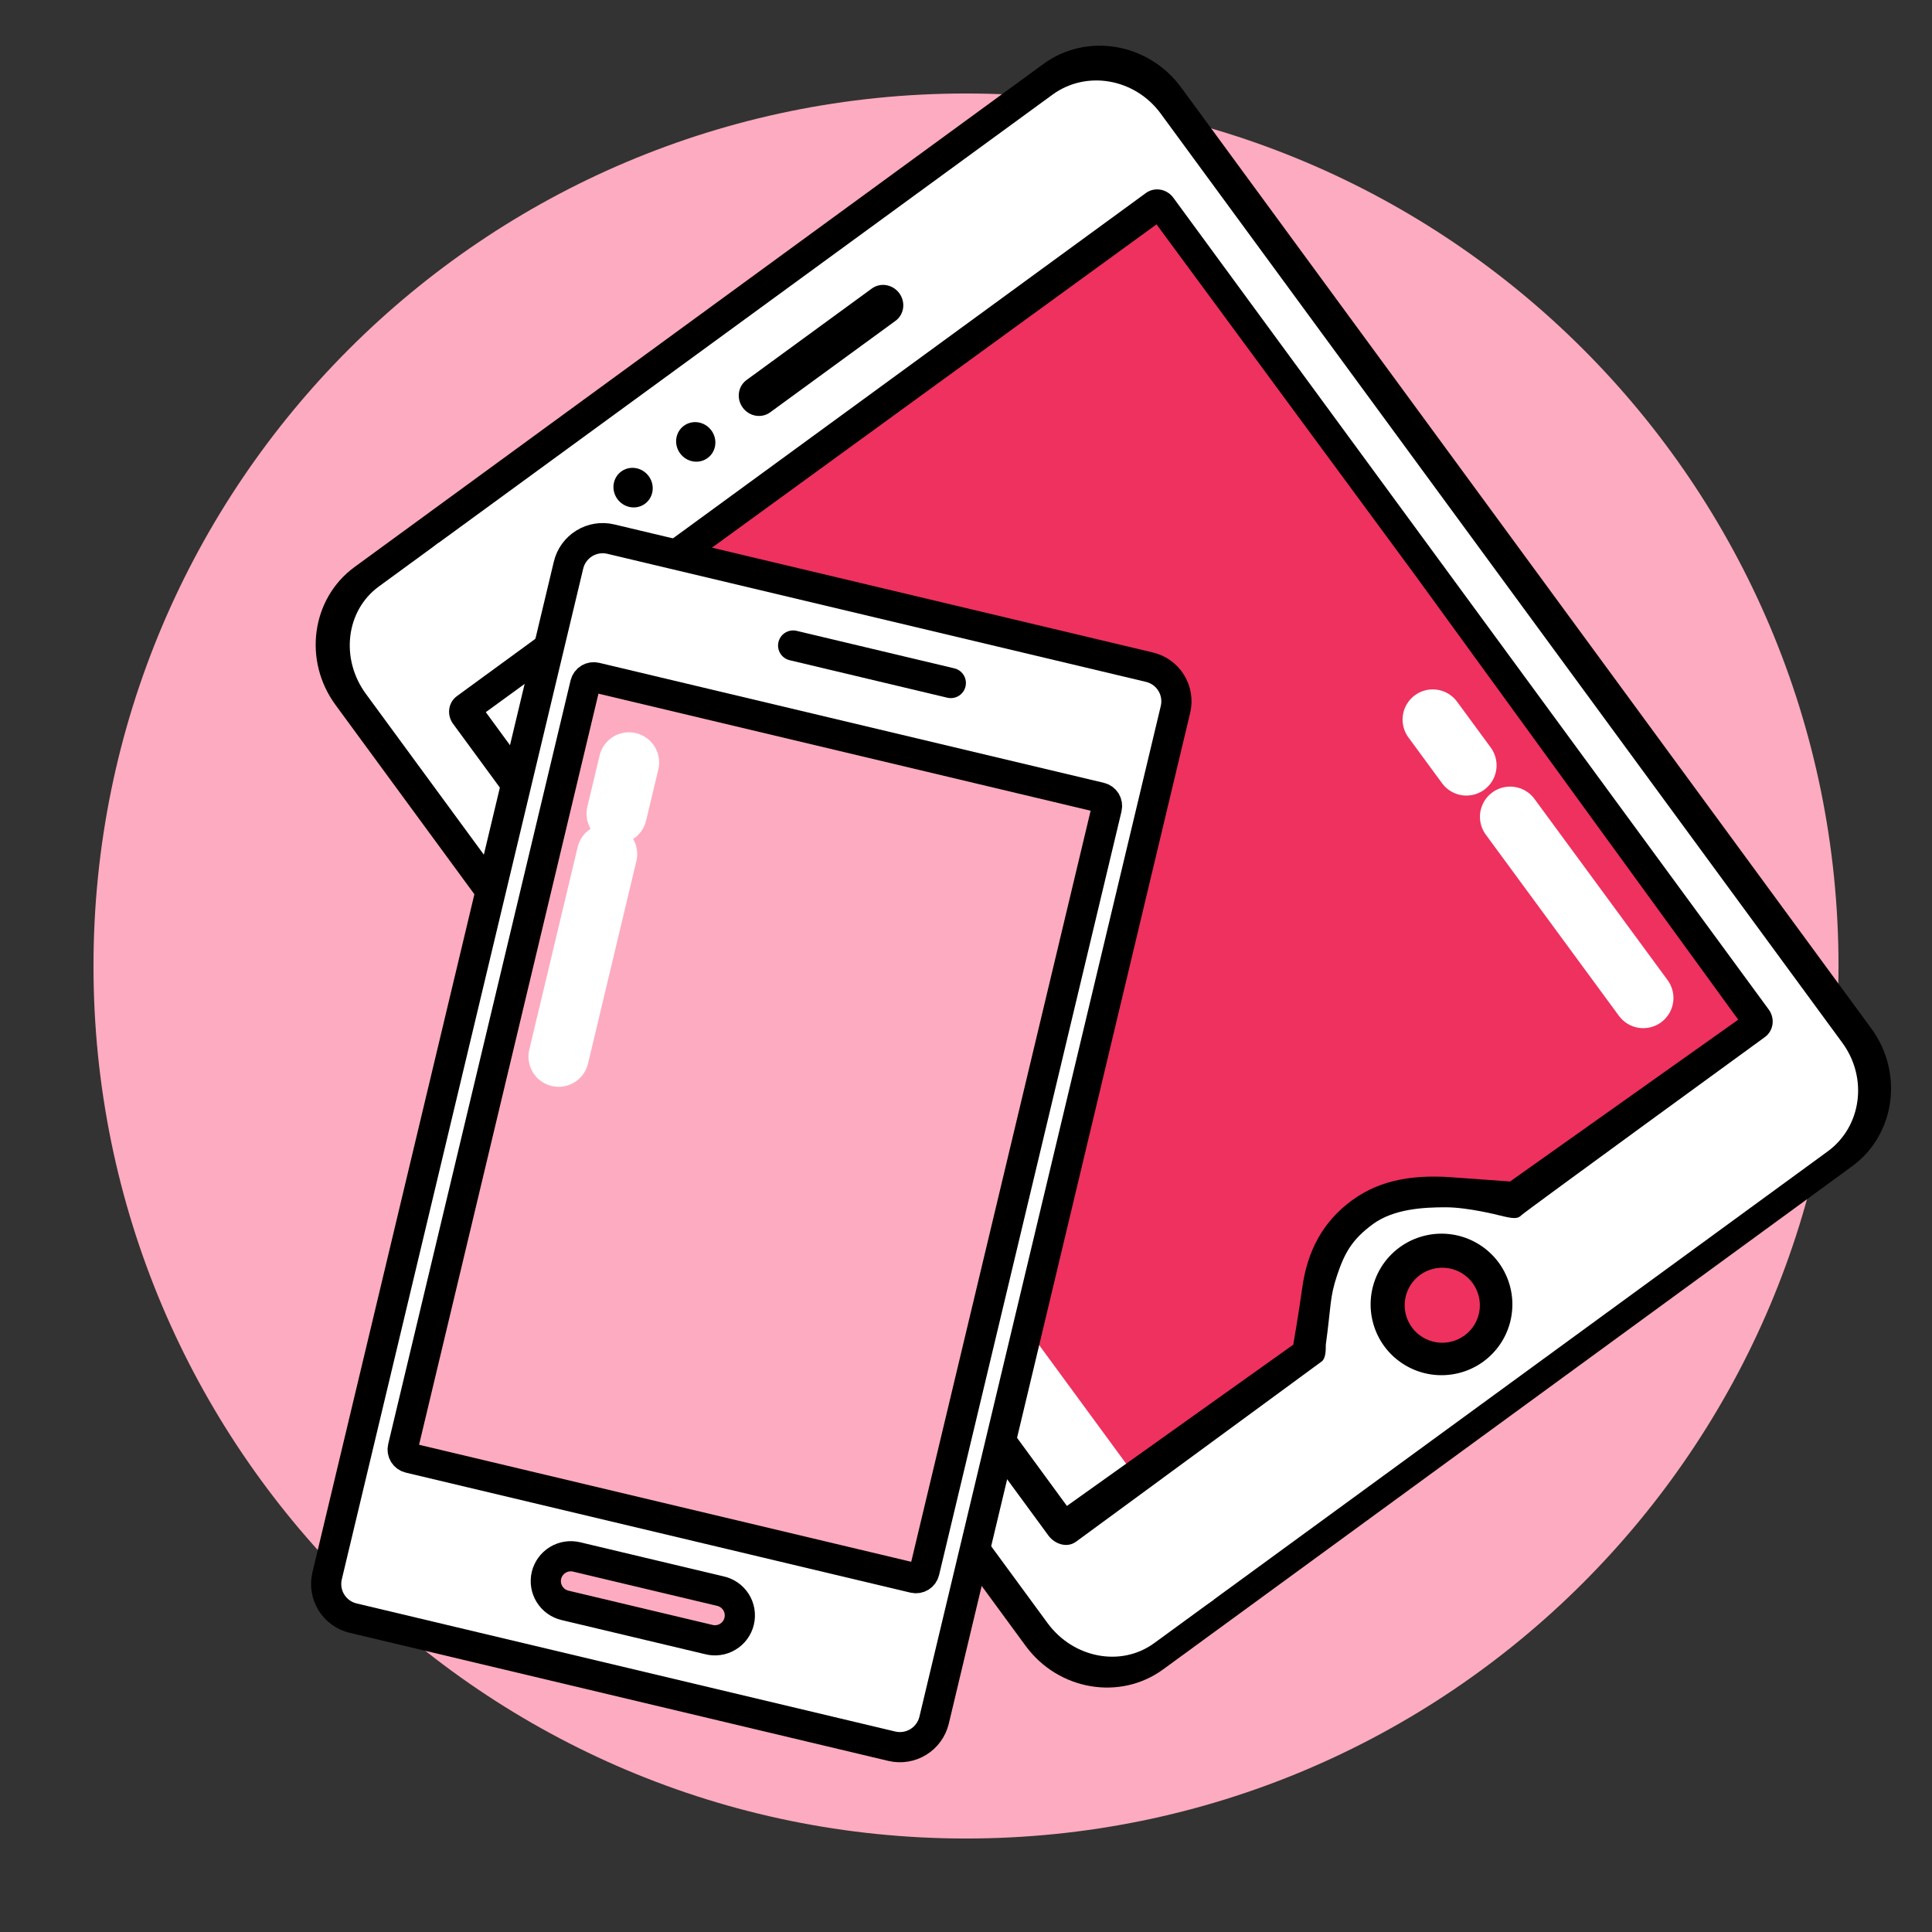 <svg width="64" height="64" viewBox="0 0 64 64" fill="none" xmlns="http://www.w3.org/2000/svg">
<rect x="0" y="0" width="64" height="64" fill="#333333" stroke="none"/>
<path d="M32 60.903C47.963 60.903 60.903 47.963 60.903 32C60.903 16.037 47.963 3.097 32 3.097C16.037 3.097 3.097 16.037 3.097 32C3.097 47.963 16.037 60.903 32 60.903Z" fill="#FDABC0"/>
<path d="M38.53 55.301L61.354 38.634C62.784 37.59 63.068 35.541 61.986 34.065L39.126 2.896C38.044 1.421 36 1.071 34.57 2.115L11.746 18.782C10.316 19.827 10.033 21.876 11.114 23.351L33.975 54.521C35.056 55.995 37.1 56.345 38.53 55.301ZM12.152 22.593C11.503 21.709 11.673 20.479 12.531 19.852L35.355 3.185C36.213 2.558 37.439 2.769 38.088 3.653L60.949 34.823C61.598 35.708 61.427 36.938 60.569 37.564L37.746 54.231C36.888 54.858 35.661 54.648 35.012 53.763L12.152 22.593Z" fill="black"/>
<path d="M38.23 54.434L40.208 52.99L14.528 17.983L12.55 19.428C11.457 20.226 11.265 21.819 12.121 22.986L34.7 53.765C35.556 54.932 37.136 55.231 38.229 54.434L38.23 54.434Z" fill="white"/>
<path d="M40.193 53L60.544 38.142C61.668 37.321 61.886 35.71 61.029 34.543L38.45 3.763C37.594 2.596 35.989 2.315 34.865 3.136L14.513 17.994C13.389 18.815 13.172 20.426 14.028 21.593L15.578 23.706L31.423 32.525L35.058 50.26L36.608 52.373C37.464 53.541 39.069 53.821 40.193 53Z" fill="white"/>
<path d="M34.475 30.224L17.352 22.082L15.277 23.597L34.999 50.487L37.074 48.972L34.475 30.224Z" fill="white"/>
<path d="M43.321 44.412C43.463 43.307 43.583 42.378 43.584 42.377C43.711 41.393 44.211 40.476 45.053 39.861C45.895 39.246 46.922 39.049 47.903 39.224L49.924 39.589L57.824 33.821L38.102 6.931L17.735 21.804L37.457 48.694L43.321 44.412Z" fill="#EE315E"/>
<path d="M50.025 27.057L54.435 33.059M47.462 23.837L48.576 25.354L47.462 23.837Z" stroke="white" stroke-width="2" stroke-linecap="round" stroke-linejoin="round"/>
<path d="M22.655 14.104C22.369 14.313 22.312 14.723 22.529 15.018C22.745 15.313 23.153 15.383 23.44 15.173C23.726 14.965 23.783 14.556 23.566 14.26C23.349 13.964 22.942 13.895 22.655 14.104ZM20.579 15.619C20.293 15.829 20.236 16.238 20.453 16.533C20.67 16.828 21.078 16.898 21.364 16.689C21.651 16.48 21.707 16.07 21.491 15.775C21.274 15.479 20.866 15.409 20.579 15.619ZM25.514 13.658L29.665 10.628C29.951 10.419 30.008 10.01 29.791 9.714C29.574 9.419 29.166 9.349 28.88 9.558L24.73 12.589C24.444 12.798 24.387 13.207 24.604 13.502C24.821 13.798 25.228 13.868 25.515 13.658H25.514Z" fill="black"/>
<path d="M46.259 44.301C46.116 44.105 46.013 43.883 45.956 43.648C45.898 43.413 45.888 43.168 45.925 42.929C45.962 42.689 46.046 42.459 46.172 42.252C46.298 42.045 46.464 41.865 46.66 41.722C47.056 41.434 47.55 41.314 48.034 41.388C48.518 41.463 48.953 41.727 49.244 42.121C49.387 42.317 49.49 42.539 49.547 42.774C49.605 43.01 49.615 43.254 49.578 43.493C49.541 43.733 49.457 43.963 49.331 44.17C49.205 44.377 49.039 44.557 48.844 44.7C48.448 44.989 47.953 45.108 47.469 45.034C46.985 44.959 46.55 44.696 46.259 44.301ZM46.965 43.786C47.118 43.994 47.347 44.133 47.603 44.173C47.858 44.212 48.119 44.149 48.328 43.996C48.762 43.679 48.856 43.07 48.539 42.636C48.386 42.428 48.156 42.289 47.901 42.25C47.645 42.21 47.385 42.273 47.176 42.426C47.072 42.501 46.985 42.596 46.918 42.705C46.852 42.814 46.807 42.936 46.788 43.062C46.768 43.188 46.774 43.318 46.804 43.442C46.834 43.566 46.889 43.683 46.965 43.786V43.786Z" fill="black" stroke="black"/>
<path d="M35.641 51.074L43.794 45.092C43.918 44.981 43.919 44.733 43.919 44.544C44.096 43.264 44.043 42.992 44.293 42.246C44.542 41.5 44.793 41.053 45.483 40.548C46.174 40.044 47.158 39.993 47.892 39.993C48.626 39.993 49.65 40.256 49.65 40.256C50.149 40.381 50.274 40.381 50.398 40.256C50.522 40.133 58.465 34.354 58.465 34.354C58.751 34.145 58.808 33.736 58.591 33.441L47.632 18.498C47.415 18.203 47.056 18.02 46.77 18.23C46.484 18.439 46.709 18.824 46.926 19.12L52.253 26.449L57.581 33.778L50.024 39.138L48.28 39.013C46.909 38.891 45.758 39.054 44.791 39.759C43.823 40.466 43.309 41.436 43.14 42.65C43.015 43.55 42.841 44.544 42.841 44.544L35.343 49.886L16.093 23.591L38.311 7.432L47.158 19.434C47.374 19.73 47.659 19.887 47.946 19.678C48.232 19.468 48.162 19.221 47.946 18.926L38.869 6.551C38.653 6.255 38.244 6.185 37.958 6.395L15.134 23.061C14.848 23.271 14.791 23.68 15.008 23.976L34.729 50.865C34.946 51.16 35.354 51.283 35.64 51.073L35.641 51.074Z" fill="black"/>
<path d="M47.041 42.234C46.909 42.33 46.797 42.452 46.713 42.591C46.628 42.731 46.571 42.886 46.546 43.047C46.521 43.208 46.528 43.373 46.567 43.532C46.605 43.69 46.675 43.84 46.772 43.972C46.967 44.238 47.26 44.416 47.587 44.466C47.913 44.516 48.246 44.435 48.513 44.24C48.645 44.144 48.757 44.023 48.842 43.883C48.926 43.744 48.983 43.589 49.008 43.428C49.033 43.266 49.026 43.102 48.987 42.943C48.948 42.785 48.879 42.635 48.782 42.503C48.587 42.237 48.294 42.06 47.967 42.009C47.641 41.959 47.308 42.04 47.041 42.234V42.234Z" fill="#EE315E"/>
<path d="M29.544 57.846L11.695 53.602C11.396 53.53 11.138 53.343 10.977 53.082C10.816 52.821 10.765 52.506 10.835 52.207L18.834 18.716C18.906 18.418 19.094 18.16 19.356 17.999C19.617 17.838 19.932 17.788 20.231 17.858L38.08 22.102C38.379 22.174 38.637 22.36 38.798 22.622C38.959 22.883 39.01 23.198 38.94 23.497L30.942 56.989C30.869 57.287 30.681 57.545 30.419 57.705C30.157 57.866 29.843 57.916 29.544 57.846Z" fill="white" stroke="black"/>
<path d="M30.278 52.272L13.557 48.296C13.484 48.279 13.42 48.233 13.38 48.168C13.341 48.104 13.328 48.026 13.346 47.952L19.388 22.654C19.406 22.581 19.452 22.518 19.517 22.478C19.581 22.438 19.659 22.426 19.732 22.443L36.453 26.419C36.526 26.436 36.59 26.483 36.63 26.547C36.669 26.611 36.682 26.689 36.665 26.763L30.622 52.06C30.604 52.134 30.558 52.197 30.494 52.237C30.429 52.276 30.352 52.289 30.278 52.272ZM23.467 54.309L18.715 53.179C18.502 53.128 18.318 52.995 18.203 52.809C18.088 52.623 18.052 52.399 18.102 52.186C18.154 51.973 18.287 51.79 18.474 51.675C18.66 51.561 18.884 51.525 19.098 51.575L23.848 52.704C23.956 52.726 24.059 52.77 24.151 52.833C24.242 52.895 24.319 52.975 24.379 53.069C24.439 53.162 24.479 53.266 24.497 53.375C24.515 53.484 24.512 53.596 24.486 53.704C24.461 53.811 24.414 53.913 24.348 54.002C24.282 54.091 24.2 54.166 24.104 54.222C24.009 54.279 23.904 54.316 23.794 54.33C23.684 54.345 23.573 54.338 23.467 54.309Z" fill="#FDABC0" stroke="black"/>
<path d="M26.274 21.384L31.497 22.626" stroke="black" stroke-linecap="round" stroke-linejoin="round"/>
<path d="M20.108 28.293L18.506 35.002M20.835 25.258L20.43 26.953L20.835 25.258Z" stroke="white" stroke-width="2" stroke-linecap="round" stroke-linejoin="round"/>
</svg>
